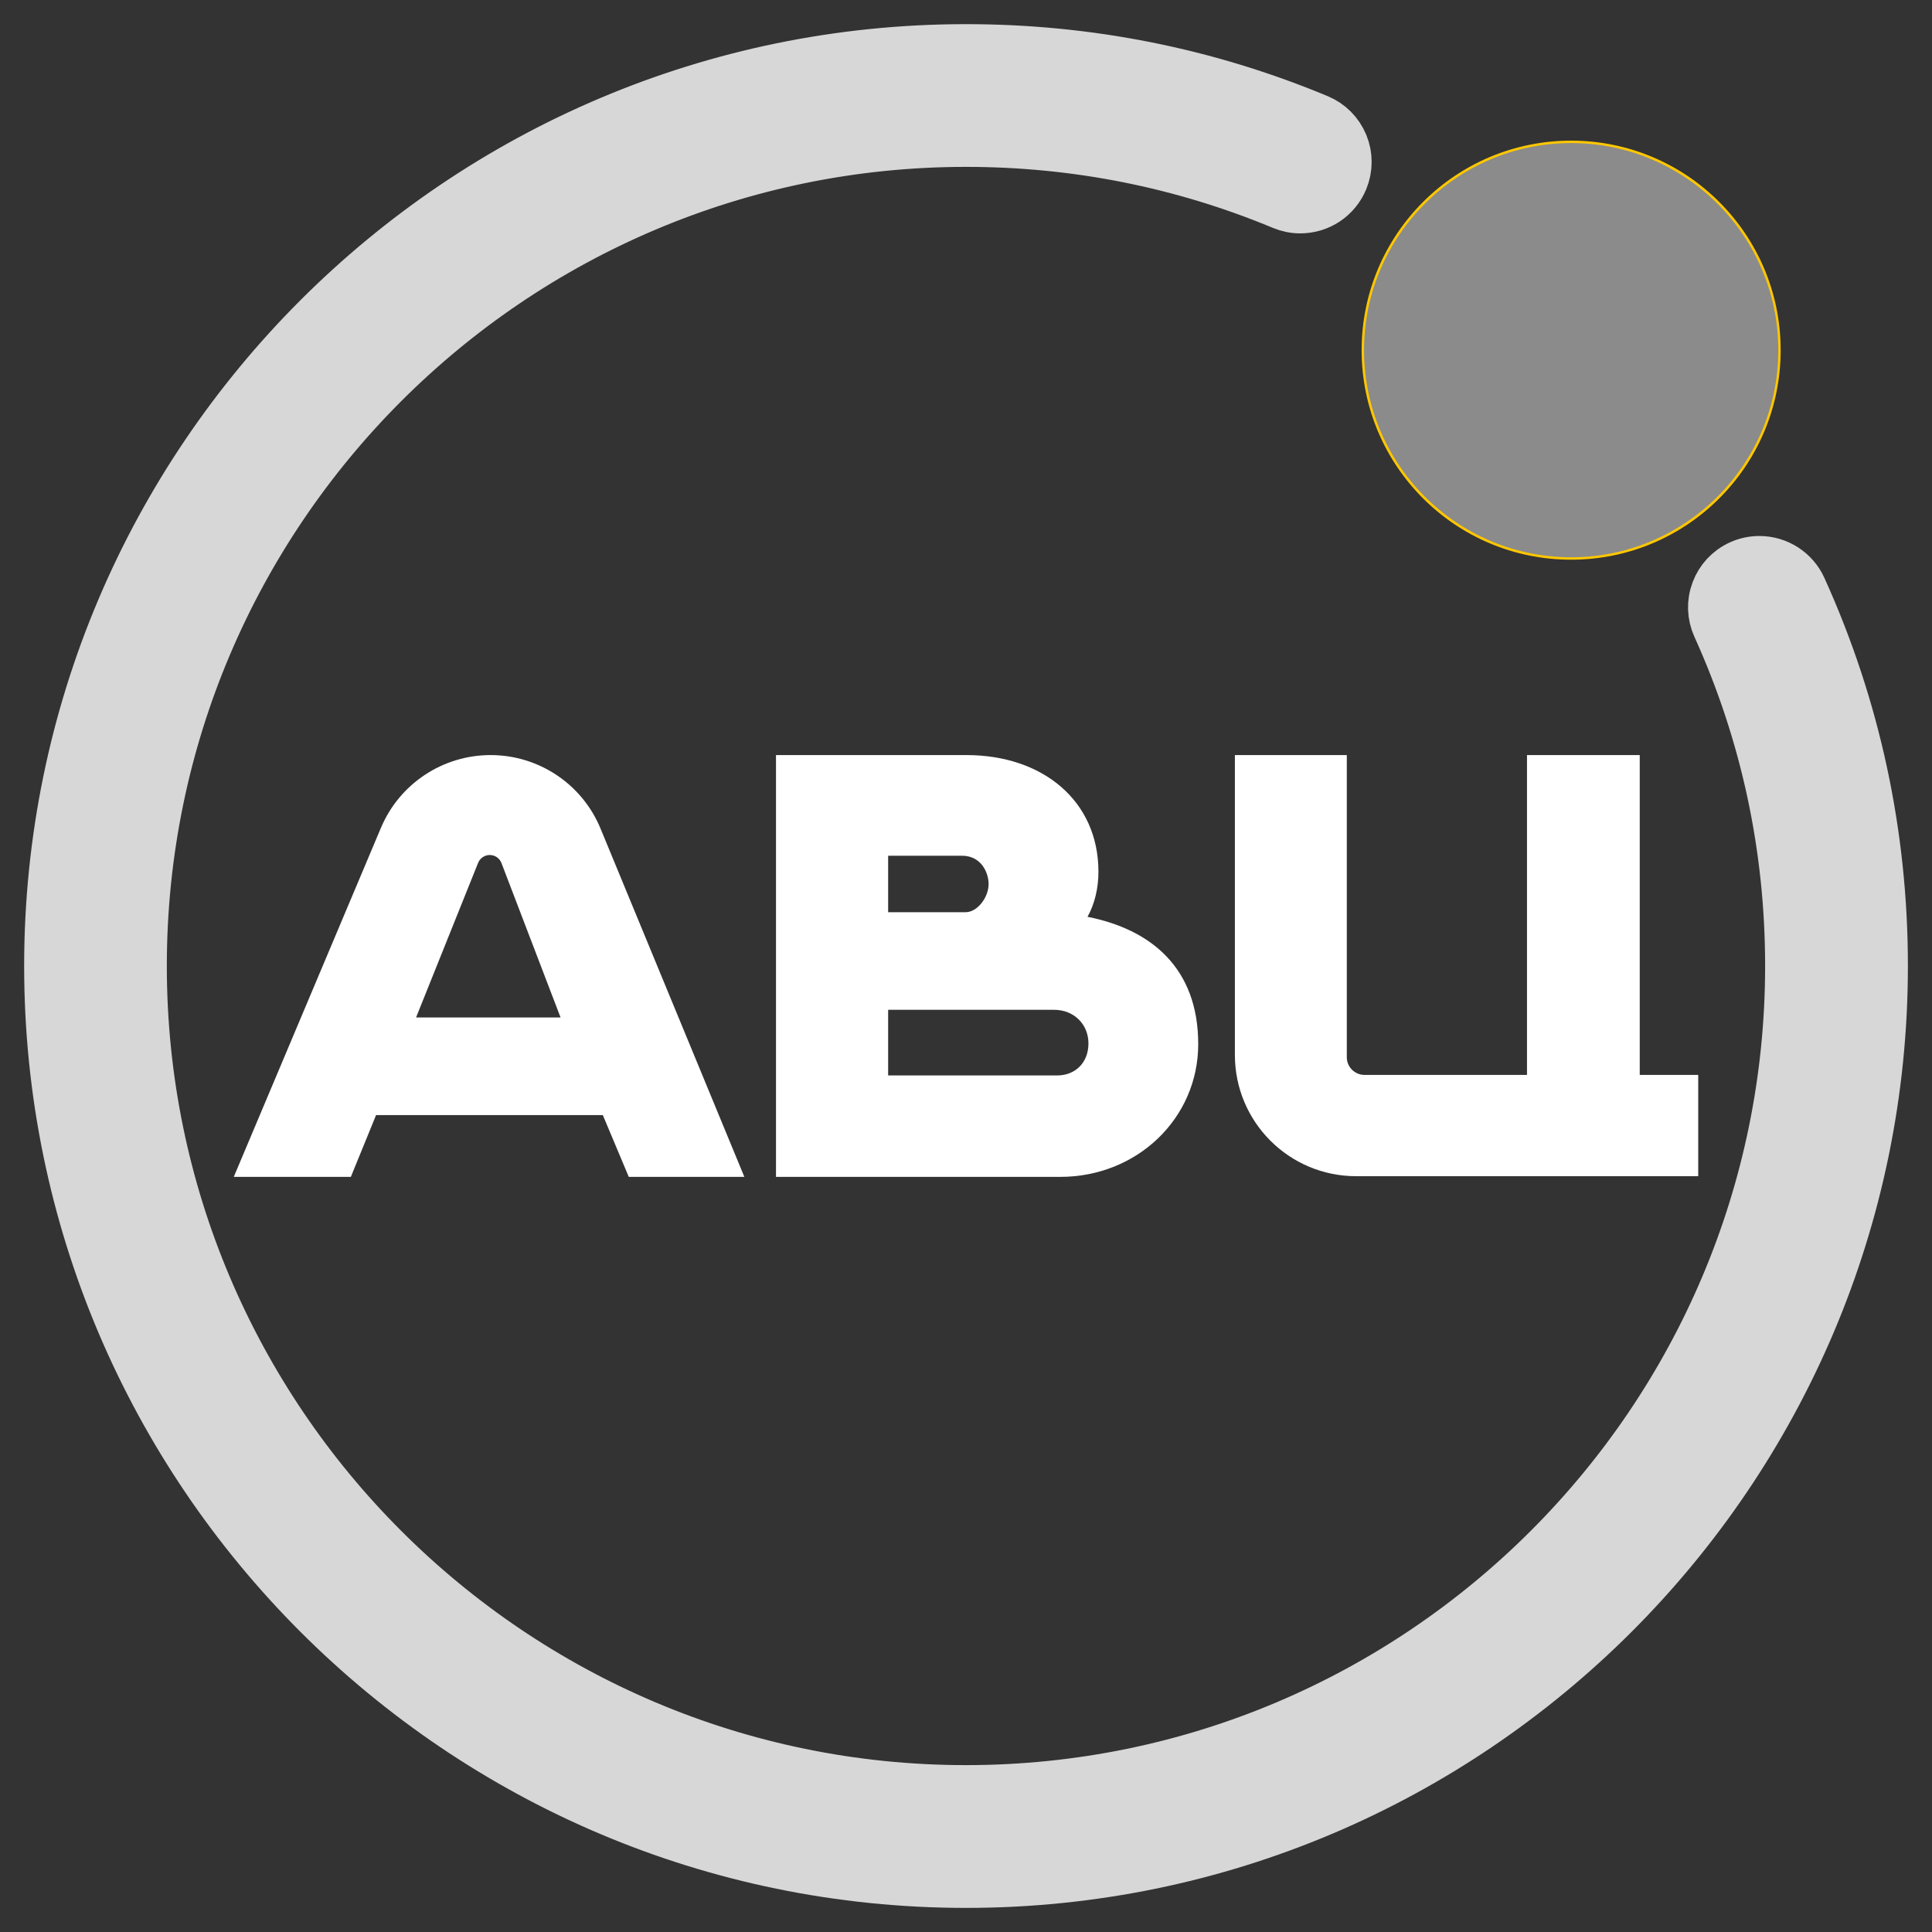 <?xml version="1.0" encoding="UTF-8"?> <svg xmlns="http://www.w3.org/2000/svg" width="40" height="40" viewBox="0 0 40 40" fill="none"><rect x="0" y="0" width="40" height="40" fill="#333333" stroke="none"/> <g clip-path="url(#clip0)"> <path d="M39.001 20C39.001 30.477 30.477 39.001 20 39.001C9.524 39.001 1 30.477 1 20C1 9.524 9.524 1 20 1C22.528 1 24.983 1.488 27.296 2.452C27.537 2.552 27.724 2.74 27.825 2.982C27.924 3.222 27.923 3.488 27.823 3.73C27.671 4.095 27.317 4.332 26.92 4.332C26.791 4.332 26.665 4.306 26.545 4.256C24.471 3.393 22.269 2.955 20 2.955C10.601 2.955 2.954 10.602 2.954 20C2.954 29.4 10.601 37.045 20 37.045C29.399 37.045 37.045 29.4 37.045 20C37.045 17.552 36.538 15.189 35.536 12.977C35.429 12.74 35.42 12.474 35.512 12.23C35.604 11.986 35.785 11.792 36.024 11.684C36.151 11.626 36.287 11.597 36.427 11.597C36.81 11.597 37.16 11.823 37.317 12.172C38.434 14.637 39.001 17.271 39.001 20Z" fill="#D7D7D7" stroke="#D7D7D7" stroke-miterlimit="10"></path> <path d="M32.531 11.563C30.153 11.563 28.218 9.628 28.218 7.25C28.218 4.871 30.153 2.937 32.531 2.937C34.91 2.937 36.845 4.871 36.845 7.25C36.845 9.628 34.91 11.563 32.531 11.563Z" fill="#8B8B8B"></path> <path d="M32.529 2.962C34.894 2.962 36.818 4.885 36.818 7.25C36.818 9.614 34.894 11.538 32.529 11.538C30.165 11.538 28.241 9.614 28.241 7.25C28.241 4.885 30.165 2.962 32.529 2.962ZM32.529 2.912C30.133 2.912 28.191 4.854 28.191 7.25C28.191 9.646 30.133 11.588 32.529 11.588C34.925 11.588 36.867 9.646 36.867 7.25C36.867 4.854 34.925 2.912 32.529 2.912Z" fill="#FFC700"></path> <path d="M22.516 18.982C22.666 18.712 22.742 18.383 22.742 18.049C22.742 16.58 21.589 15.633 20.009 15.633H16.066V24.366H21.951C23.546 24.366 24.808 23.15 24.808 21.618C24.808 20.034 23.822 19.239 22.516 18.982ZM18.388 17.717H19.915C20.325 17.717 20.468 18.08 20.468 18.302C20.468 18.586 20.23 18.886 19.994 18.886H18.388V17.717ZM21.887 22.266H18.388V20.907H21.824C22.235 20.907 22.535 21.207 22.535 21.602C22.535 22.013 22.251 22.266 21.887 22.266Z" fill="white"></path> <path d="M12.434 17.156L15.411 24.366H13.018L12.481 23.087H7.786L7.264 24.366H4.84L7.887 17.139C8.272 16.226 9.166 15.633 10.158 15.633C11.155 15.633 12.054 16.234 12.434 17.156ZM8.614 21.066H11.606L10.382 17.868C10.343 17.767 10.247 17.702 10.14 17.702C10.034 17.702 9.939 17.766 9.899 17.864L8.614 21.066Z" fill="white"></path> <path d="M27.884 15.633V21.889C27.884 22.091 28.049 22.255 28.251 22.255H31.615V15.633H33.949V22.255H35.16V24.352H32.782H32.639H28.078C26.691 24.352 25.567 23.229 25.567 21.841V15.633H27.884Z" fill="white"></path> </g> <defs> <clipPath id="clip0"> <rect width="39.999" height="40" fill="white"></rect> </clipPath> </defs> </svg> 